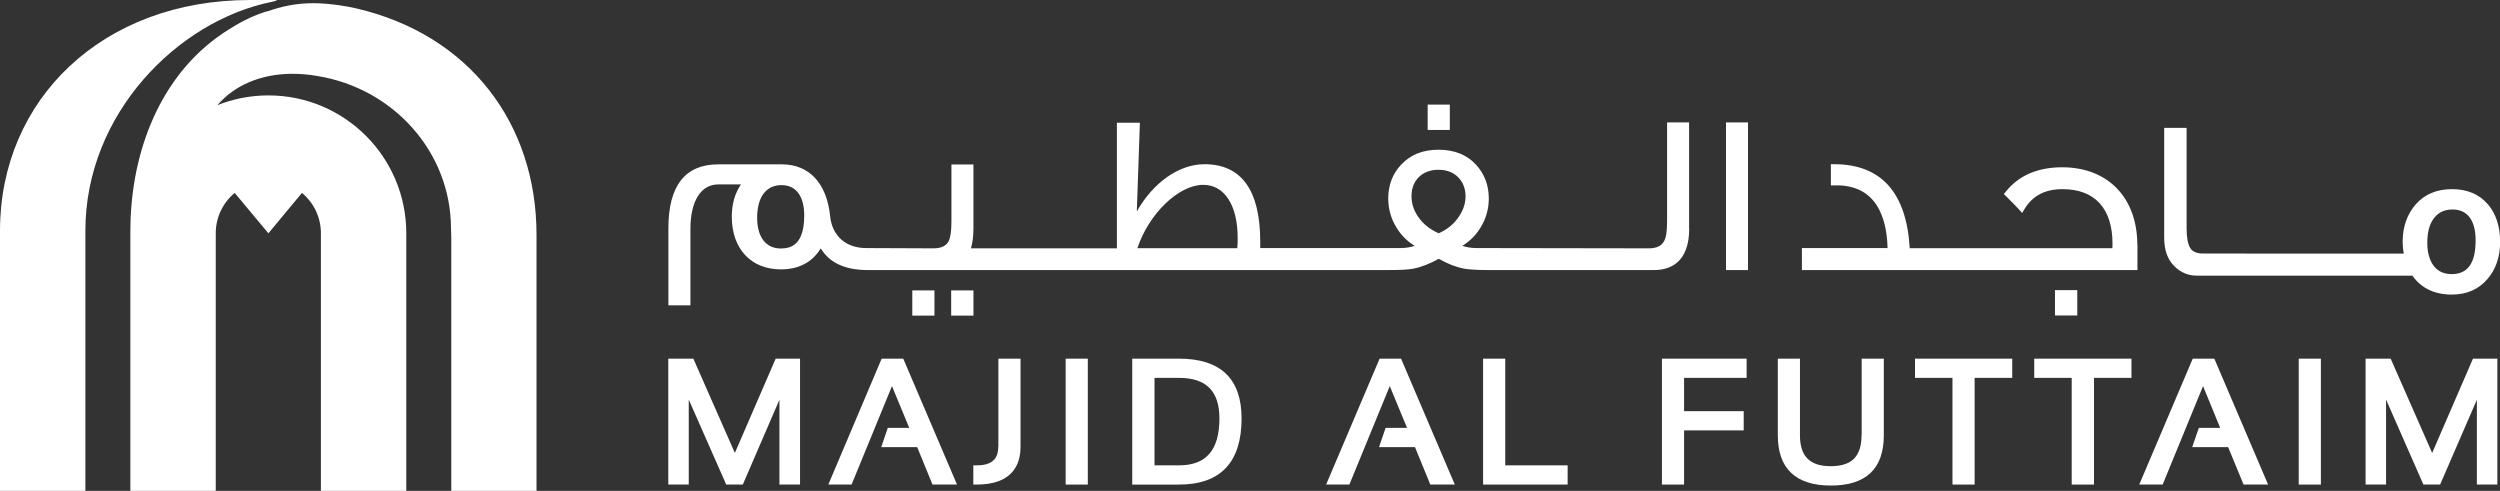 <?xml version="1.0" encoding="UTF-8"?>
<svg id="Layer_2" data-name="Layer 2" xmlns="http://www.w3.org/2000/svg" viewBox="0 0 179.49 35.24">
  <rect x="0" y="0" width="179.49" height="35.24" fill="#333333" stroke="none"/>
  <defs>
    <style>
      .cls-1 {
        fill: #fff;
        stroke-width: 0px;
      }
    </style>
  </defs>
  <g id="Layer_1-2" data-name="Layer 1">
    <g>
      <polygon class="cls-1" points="52.76 32.52 49.78 25.75 47.98 25.75 47.98 34.79 49.45 34.79 49.45 28.69 52.14 34.79 53.33 34.79 55.96 28.7 55.96 34.79 57.44 34.79 57.44 25.75 55.69 25.75 52.76 32.52"/>
      <polygon class="cls-1" points="63.3 25.75 59.47 34.79 61.14 34.79 64.04 27.72 65.28 30.72 63.74 30.72 63.27 32.1 65.85 32.1 66.95 34.79 68.71 34.79 64.85 25.75 63.3 25.75"/>
      <path class="cls-1" d="M71.67,32.08c0,.9-.49,1.33-1.55,1.33h-.24v1.38h.24c2.6,0,3.15-1.47,3.15-2.71v-6.33h-1.59v6.33Z"/>
      <rect class="cls-1" x="76.51" y="25.75" width="1.59" height="9.04"/>
      <path class="cls-1" d="M84.65,33.41h-1.76v-6.28h1.76c1.95,0,2.9.95,2.9,2.91,0,2.27-.95,3.37-2.9,3.37M84.65,25.75h-3.36v9.04h3.36c2.98,0,4.49-1.6,4.49-4.75,0-2.85-1.51-4.29-4.49-4.29"/>
      <polygon class="cls-1" points="99.05 25.75 95.21 34.79 96.88 34.79 99.78 27.72 101.02 30.72 99.48 30.72 99.01 32.1 101.59 32.1 102.69 34.79 104.45 34.79 100.59 25.75 99.05 25.75"/>
      <polygon class="cls-1" points="108.07 25.75 106.48 25.75 106.48 34.79 112.55 34.79 112.55 33.41 108.07 33.41 108.07 25.75"/>
      <polygon class="cls-1" points="119.32 34.79 120.91 34.79 120.91 30.9 125.19 30.9 125.19 29.52 120.91 29.52 120.91 27.13 125.4 27.13 125.4 25.75 119.32 25.75 119.32 34.79"/>
      <path class="cls-1" d="M133.65,31.25c0,1.52-.7,2.22-2.21,2.22s-2.21-.71-2.21-2.22v-5.5h-1.59v5.5c0,2.39,1.28,3.61,3.81,3.61s3.8-1.21,3.8-3.61v-5.5h-1.59v5.5Z"/>
      <polygon class="cls-1" points="137.49 27.13 140.18 27.13 140.18 34.79 141.77 34.79 141.77 27.13 144.47 27.13 144.47 25.75 137.49 25.75 137.49 27.13"/>
      <polygon class="cls-1" points="146.05 27.13 148.74 27.13 148.74 34.79 150.34 34.79 150.34 27.13 153.03 27.13 153.03 25.75 146.05 25.75 146.05 27.13"/>
      <polygon class="cls-1" points="157.43 25.75 153.59 34.79 155.27 34.79 158.17 27.72 159.4 30.72 157.87 30.72 157.39 32.1 159.97 32.1 161.08 34.79 162.84 34.79 158.98 25.75 157.43 25.75"/>
      <rect class="cls-1" x="165.04" y="25.75" width="1.59" height="9.04"/>
      <polygon class="cls-1" points="174.62 32.52 171.64 25.75 169.84 25.75 169.84 34.79 171.31 34.79 171.31 28.69 173.99 34.79 175.19 34.79 177.83 28.7 177.83 34.79 179.3 34.79 179.3 25.75 177.55 25.75 174.62 32.52"/>
      <rect class="cls-1" x="65.5" y="20.85" width="1.59" height="1.81"/>
      <rect class="cls-1" x="68.29" y="20.85" width="1.6" height="1.81"/>
      <rect class="cls-1" x="102.5" y="7.51" width="1.59" height="1.82"/>
      <path class="cls-1" d="M56.05,17.84c-1.06,0-1.69-.82-1.69-2.2,0-1.49.64-2.35,1.75-2.35,1.04,0,1.63.79,1.63,2.18,0,2.12-.96,2.37-1.69,2.37M88.86,17.08c0,.24,0,.49-.03.74h-7.17c.81-2.46,2.96-4.55,4.73-4.55,1.52,0,2.47,1.46,2.47,3.81M103.27,12.19c.61,0,1.1.19,1.45.57.33.35.5.79.5,1.34,0,.51-.17,1.02-.51,1.5-.34.5-.81.88-1.42,1.15-.64-.29-1.12-.67-1.46-1.17-.33-.47-.49-.96-.49-1.5,0-1.13.77-1.89,1.92-1.89M121.27,16.4v-7.61h-1.58v7.12c0,.68-.07,1.15-.21,1.39-.18.35-.54.53-1.1.53l-12.36-.02c-.36,0-.71-.05-1.03-.16.54-.33.98-.77,1.3-1.3.4-.64.6-1.35.6-2.1,0-.95-.31-1.76-.91-2.42-.66-.72-1.57-1.08-2.7-1.08s-2.02.36-2.69,1.08c-.61.65-.92,1.47-.92,2.42,0,.75.2,1.46.6,2.1.32.53.76.97,1.3,1.3-.32.11-.67.16-1.03.16h-10.06c0-.16,0-.32,0-.47,0-3.68-1.35-5.55-4-5.55-1.84,0-3.69,1.32-4.86,3.39l.22-6.37h-1.65v9.02h-10.48c.12-.4.18-.87.18-1.43v-4.59h-1.58v4.1c0,.67-.07,1.15-.2,1.41-.18.34-.54.51-1.11.51l-4.82-.02c-1.45,0-2.44-.88-2.58-2.3-.24-2.35-1.5-3.71-3.46-3.71h-4.57c-2.38,0-3.58,1.54-3.58,4.57v5.55h1.58v-5.48c0-2,.75-3.2,2-3.2h1.63c-.44.64-.66,1.42-.66,2.32,0,2.3,1.38,3.78,3.52,3.78,1.29,0,2.26-.51,2.87-1.51.61,1.03,1.74,1.56,3.37,1.56h37.32c.9,0,1.51-.03,1.85-.1.57-.11,1.18-.35,1.83-.71.65.37,1.24.6,1.81.71.35.06.95.1,1.84.1h11.79c1.16,0,2.54-.52,2.54-2.99"/>
      <rect class="cls-1" x="123.92" y="8.79" width="1.58" height="10.6"/>
      <path class="cls-1" d="M153.45,17.57c0-3.38-2.12-5.56-5.39-5.56-1.76,0-3.13.59-4.05,1.75l-.14.17.15.15c.51.5.79.8.94.96l.22.25.17-.28c.58-.96,1.48-1.43,2.73-1.43,2.32,0,3.59,1.39,3.59,3.92,0,.1,0,.21-.01.32h-14.55c-.23-4-2.06-6.03-5.42-6.03h-.24v1.52h.65c1.23.07,2.12.57,2.69,1.51.45.74.7,1.75.73,2.99h-6.15v1.58h24.09v-1.82Z"/>
      <rect class="cls-1" x="147.54" y="20.83" width="1.6" height="1.82"/>
      <g>
        <path class="cls-1" d="M176.02,19.68c-.59,0-1.03-.22-1.34-.66-.27-.4-.41-.94-.41-1.58,0-.71.13-1.26.41-1.68.32-.48.78-.72,1.4-.72.58,0,1,.22,1.29.65.25.39.37.92.37,1.56,0,1.64-.56,2.43-1.72,2.43M157.69,19.79h15.51c.63.9,1.59,1.36,2.83,1.36,1.07,0,1.94-.38,2.57-1.13.6-.7.9-1.59.9-2.66s-.29-2-.87-2.68c-.62-.73-1.49-1.1-2.58-1.1s-1.96.36-2.6,1.08c-.63.72-.95,1.63-.95,2.71,0,.29.03.57.08.84-5.43,0-14.36,0-14.6-.01-.36-.05-.59-.17-.72-.38-.18-.27-.27-.75-.27-1.42v-7.22h-1.61v7.88c0,.9.24,1.58.74,2.06.44.44.97.67,1.59.67"/>
        <path class="cls-1" d="M17.95,0C7.38,0,0,7.12,0,16.57v18.68h6.13s0-10.28,0-18.69S12.79,1.5,19.48.14c.27-.06.59-.14.27-.14h-1.8ZM19.12.82c-.79.26-1.58.59-2.7,1.3-4.71,2.93-6.82,8.31-7.04,13.52-.01.3-.02.59-.02.89h0s0,.18,0,.22v18.5h6.13v-18.5c0-1.17.53-2.21,1.36-2.9l2.42,2.9,2.41-2.9c.83.69,1.36,1.73,1.36,2.9v18.5h6.13v-18.5c0-5.47-4.43-9.9-9.9-9.9-1.29,0-2.53.25-3.66.7h0c1.26-1.47,3.15-2.21,5.22-2.25h0c.65-.01,1.31.04,1.98.16,5.42.89,9.55,5.43,9.57,10.92.01.21.02.42.02.63v18.25h6.12s0-18.26,0-18.4c0-7.97-4.79-14.36-12.95-16.26-.3-.07-.77-.16-1.19-.22-.6-.08-1.22-.15-1.86-.15-1.32,0-2.29.23-3.4.61"/>
      </g>
    </g>
  </g>
</svg>